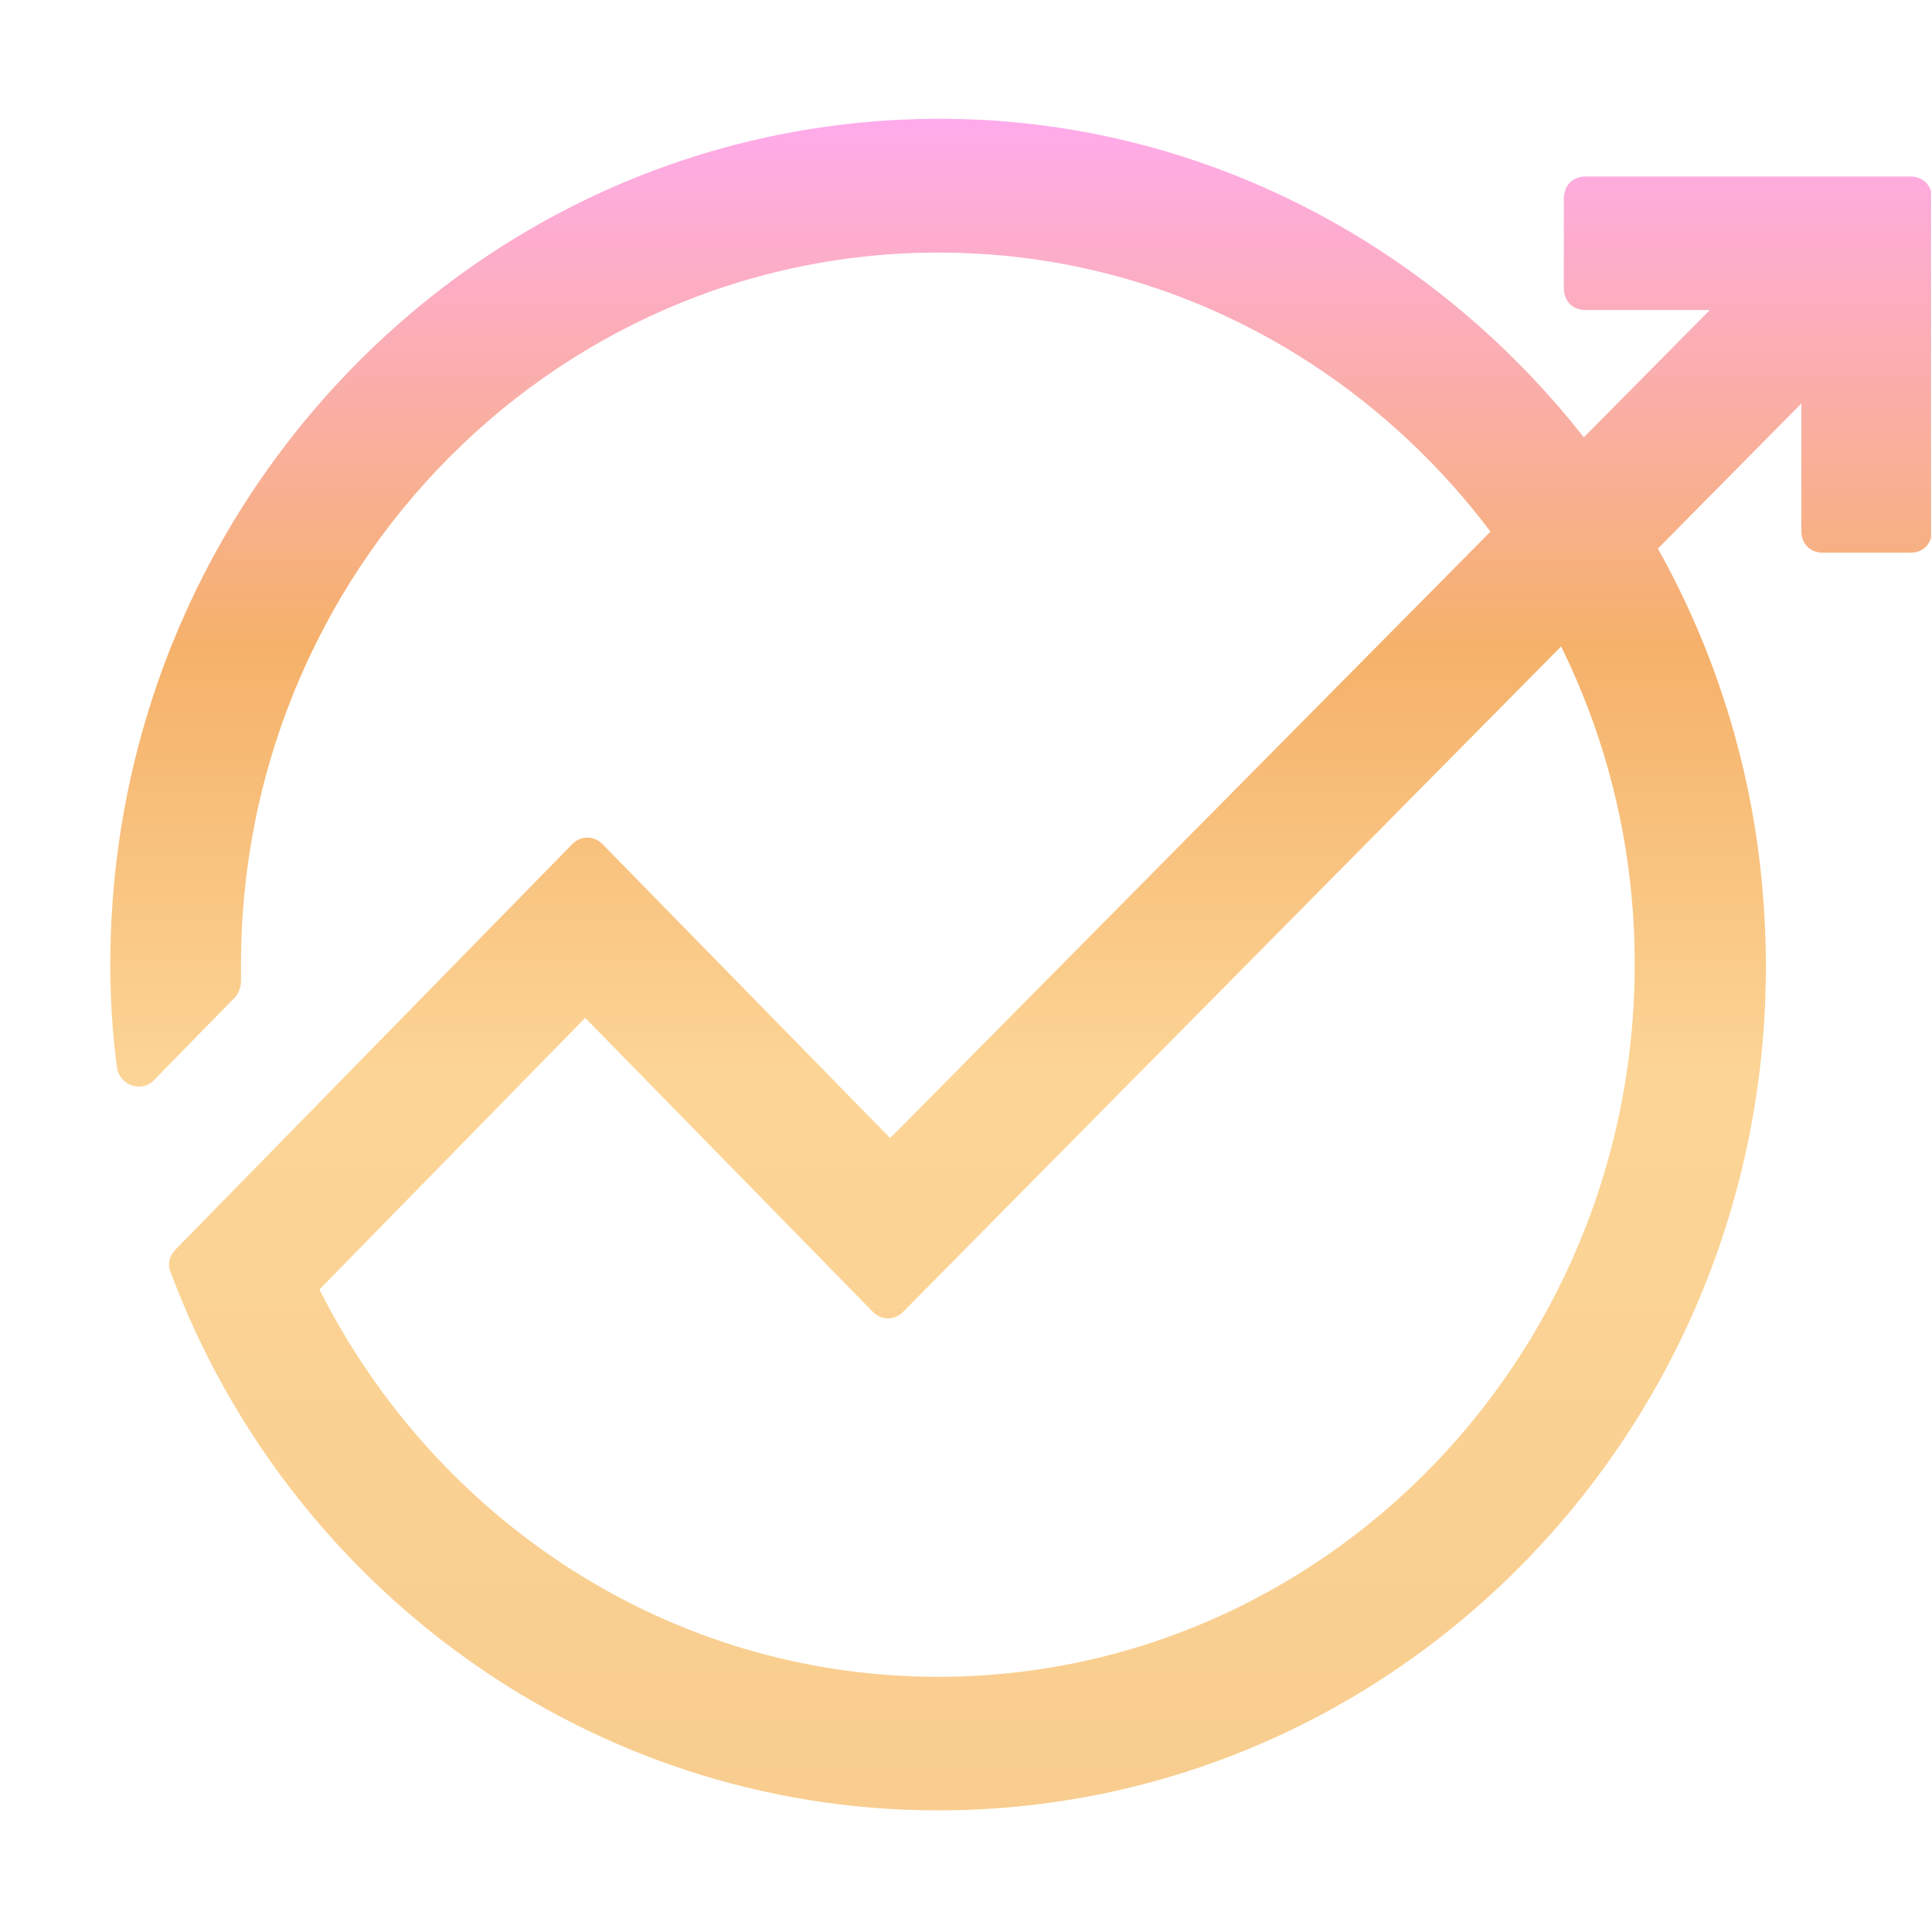 <svg width="683" height="683" viewBox="0 0 683 683" fill="none" xmlns="http://www.w3.org/2000/svg">
<g clip-path="url(#clip0_1_2)">
<path d="M352.427 42.703C181.467 30.898 39 169.403 39 340.958C39 353.55 39.77 365.354 41.31 377.158C42.08 383.454 49.781 386.601 54.402 381.881L82.895 352.762C84.435 351.188 85.205 348.827 85.205 346.466C85.205 344.893 85.205 342.531 85.205 340.958C85.205 196.158 205.339 79.689 349.346 89.92C471.02 98.576 568.823 199.307 577.293 322.858C587.304 470.018 473.331 592.783 331.634 592.783C236.144 592.783 153.744 536.909 112.929 455.853L206.88 359.846L308.531 463.722C311.612 466.871 316.232 466.871 319.313 463.722L636.795 142.668V187.524C636.795 192.246 639.876 195.393 644.495 195.393H675.299C679.921 195.393 683 192.246 683 187.524V70.268C683 65.546 679.921 62.398 675.299 62.398H560.556C555.936 62.398 552.855 65.546 552.855 70.268V101.746C552.855 106.468 555.936 109.616 560.556 109.616H604.45L314.693 402.34L213.041 298.463C209.96 295.314 205.339 295.314 202.259 298.463L62.103 441.688C59.792 444.049 59.022 447.198 60.563 450.345C102.148 561.305 208.42 640 331.634 640C500.283 640 635.82 494.415 623.498 319.711C613.488 172.55 496.434 52.933 352.427 42.703Z" fill="url(#paint0_linear_1_2)"/>
</g>
<defs>
<linearGradient id="paint0_linear_1_2" x1="331.639" y1="42" x2="331.639" y2="640" gradientUnits="userSpaceOnUse">
<stop stop-color="#FFABEC"/>
<stop offset="0.312" stop-color="#F5B16A"/>
<stop offset="0.568" stop-color="#FCD596"/>
<stop offset="1" stop-color="#F8CD8F"/>
</linearGradient>
<clipPath id="clip0_1_2">
<rect width="682.667" height="682.667" fill="white"/>
</clipPath>
</defs>
</svg>
